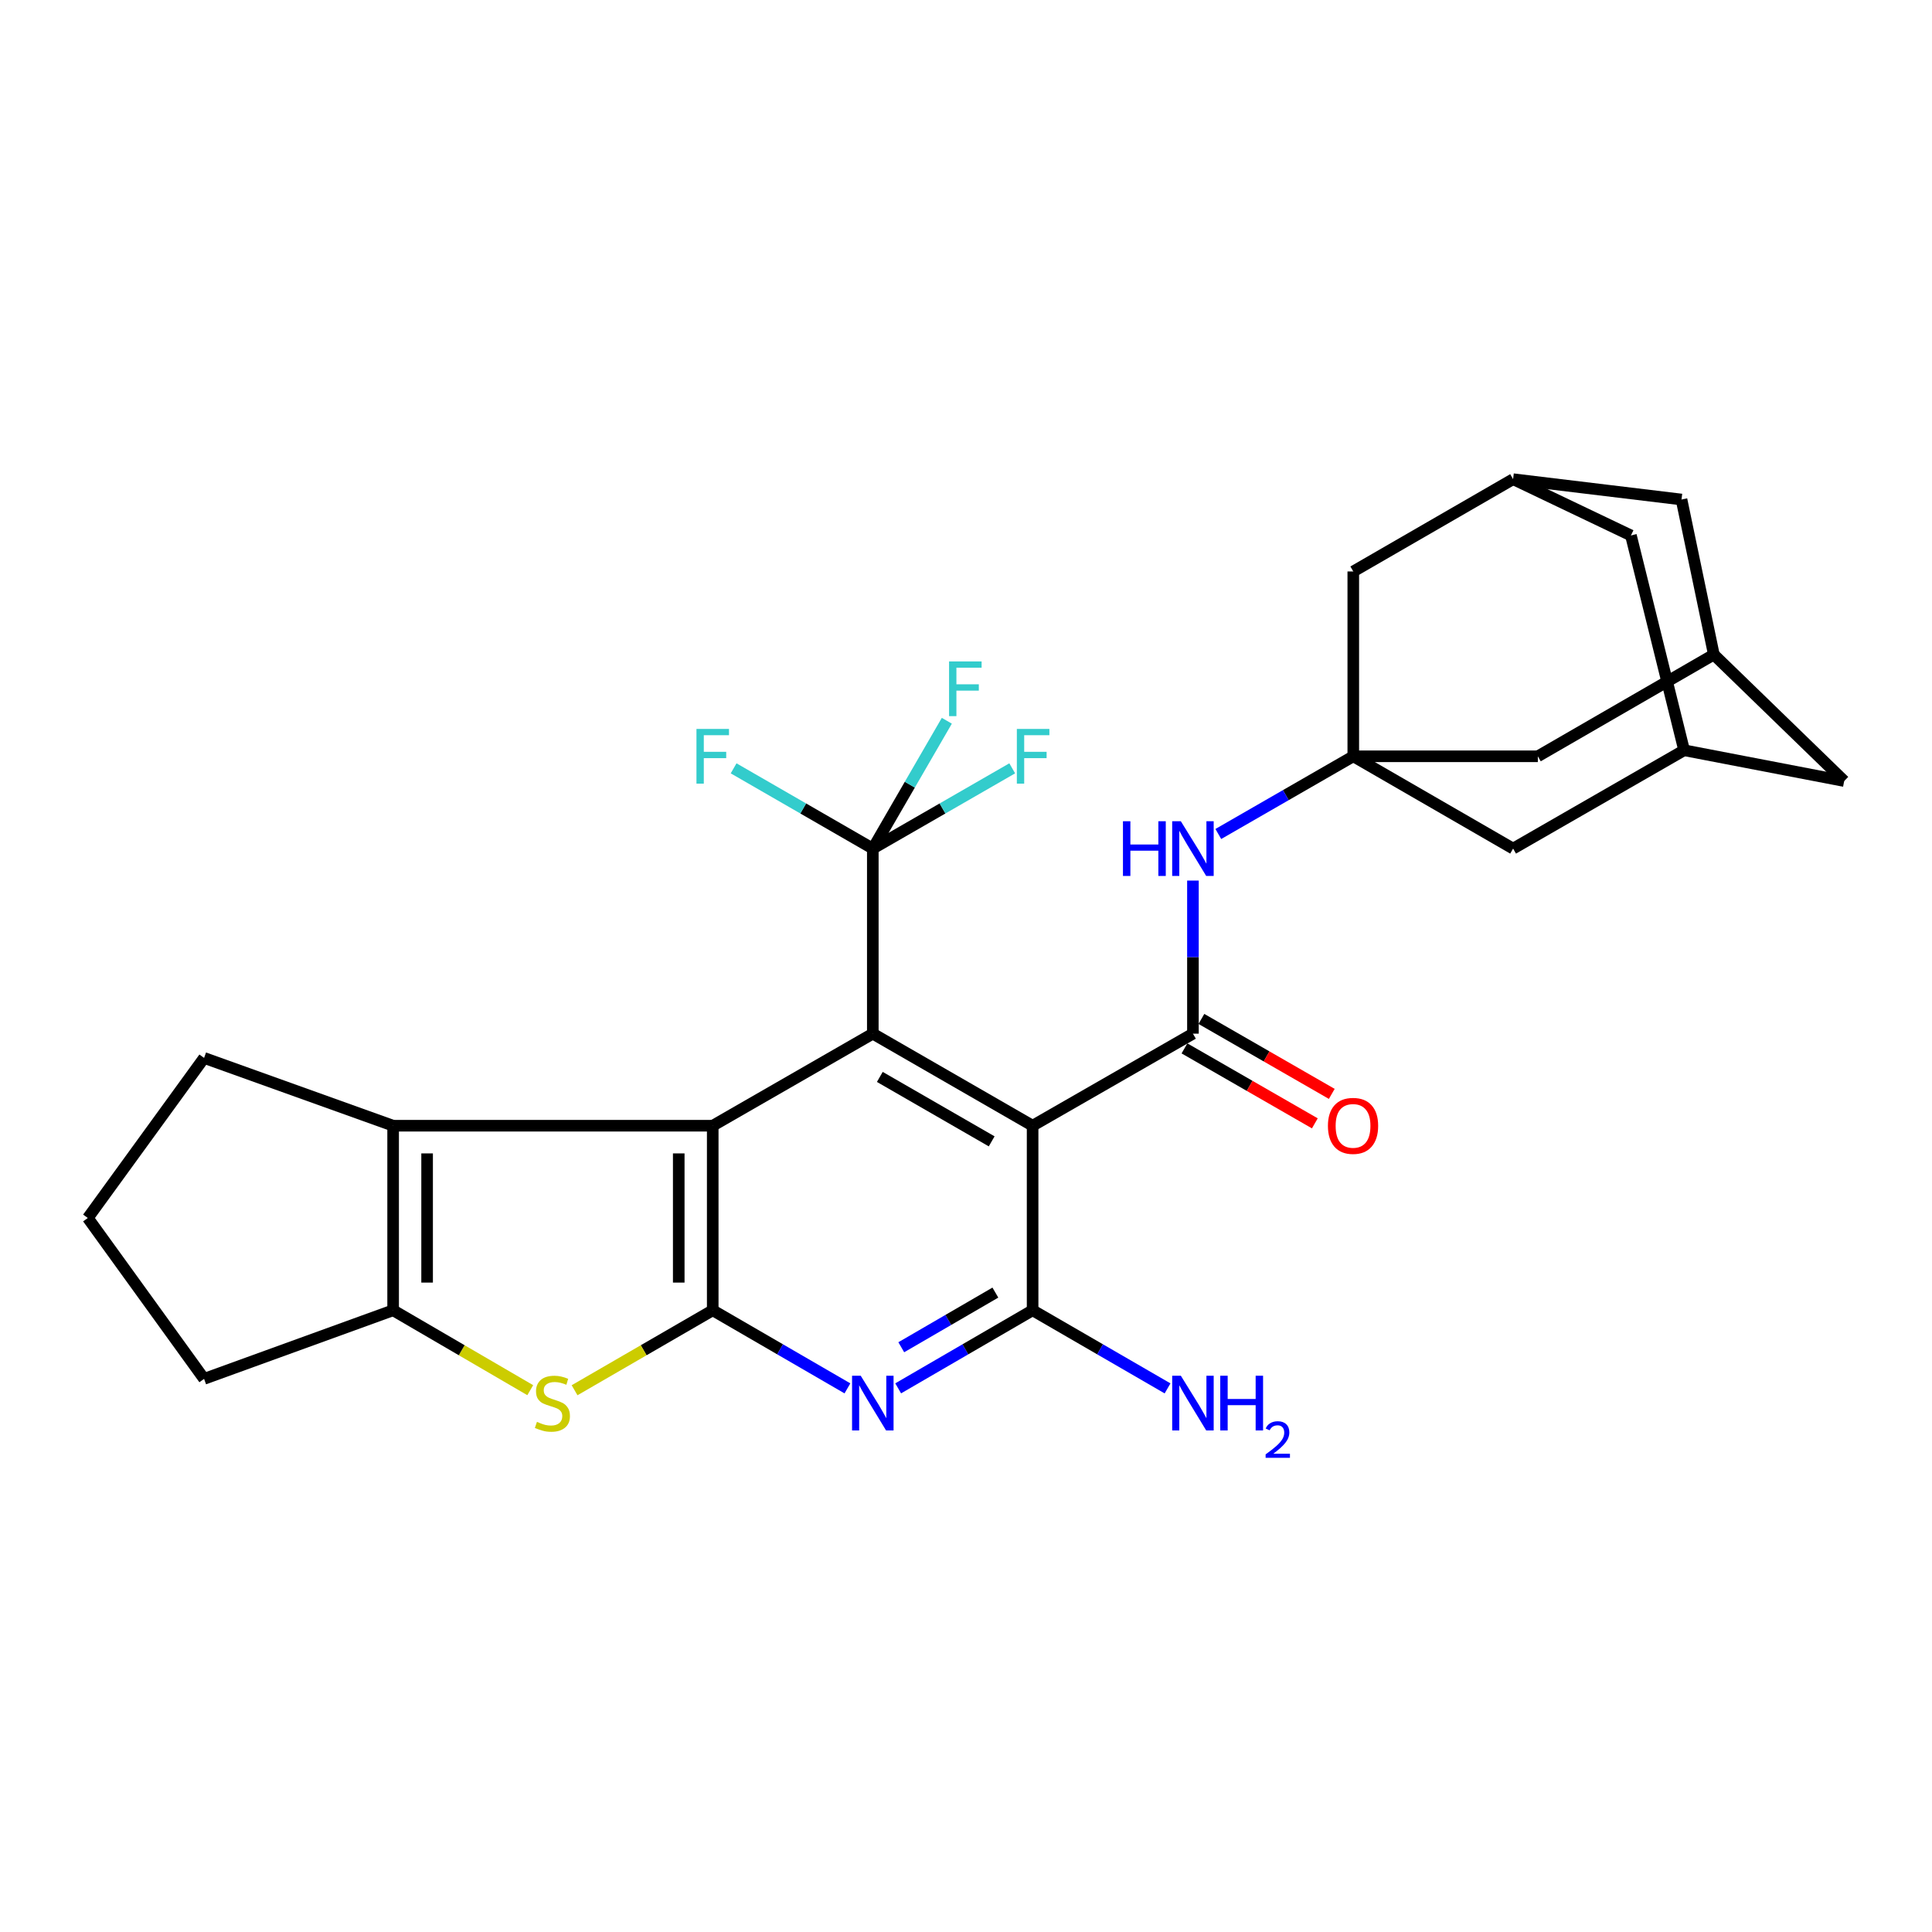 <?xml version='1.0' encoding='iso-8859-1'?>
<svg version='1.1' baseProfile='full'
              xmlns='http://www.w3.org/2000/svg'
                      xmlns:rdkit='http://www.rdkit.org/xml'
                      xmlns:xlink='http://www.w3.org/1999/xlink'
                  xml:space='preserve'
width='1000px' height='1000px' viewBox='0 0 1000 1000'>
<!-- END OF HEADER -->
<rect style='opacity:1.0;fill:#FFFFFF;stroke:none' width='1000' height='1000' x='0' y='0'> </rect>
<path class='bond-1' d='M 368.906,678.194 L 368.906,582.67' style='fill:none;fill-rule:evenodd;stroke:#000000;stroke-width:6px;stroke-linecap:butt;stroke-linejoin:miter;stroke-opacity:1' />
<path class='bond-1' d='M 351.316,663.865 L 351.316,596.999' style='fill:none;fill-rule:evenodd;stroke:#000000;stroke-width:6px;stroke-linecap:butt;stroke-linejoin:miter;stroke-opacity:1' />
<path class='bond-3' d='M 368.906,678.194 L 403.768,698.406' style='fill:none;fill-rule:evenodd;stroke:#000000;stroke-width:6px;stroke-linecap:butt;stroke-linejoin:miter;stroke-opacity:1' />
<path class='bond-3' d='M 403.768,698.406 L 438.63,718.619' style='fill:none;fill-rule:evenodd;stroke:#0000FF;stroke-width:6px;stroke-linecap:butt;stroke-linejoin:miter;stroke-opacity:1' />
<path class='bond-6' d='M 368.906,678.194 L 333.151,698.892' style='fill:none;fill-rule:evenodd;stroke:#000000;stroke-width:6px;stroke-linecap:butt;stroke-linejoin:miter;stroke-opacity:1' />
<path class='bond-6' d='M 333.151,698.892 L 297.397,719.59' style='fill:none;fill-rule:evenodd;stroke:#CCCC00;stroke-width:6px;stroke-linecap:butt;stroke-linejoin:miter;stroke-opacity:1' />
<path class='bond-0' d='M 534.476,582.67 L 534.476,678.194' style='fill:none;fill-rule:evenodd;stroke:#000000;stroke-width:6px;stroke-linecap:butt;stroke-linejoin:miter;stroke-opacity:1' />
<path class='bond-5' d='M 534.476,582.67 L 617.462,535.021' style='fill:none;fill-rule:evenodd;stroke:#000000;stroke-width:6px;stroke-linecap:butt;stroke-linejoin:miter;stroke-opacity:1' />
<path class='bond-30' d='M 534.476,582.67 L 451.764,535.021' style='fill:none;fill-rule:evenodd;stroke:#000000;stroke-width:6px;stroke-linecap:butt;stroke-linejoin:miter;stroke-opacity:1' />
<path class='bond-30' d='M 513.289,590.765 L 455.391,557.41' style='fill:none;fill-rule:evenodd;stroke:#000000;stroke-width:6px;stroke-linecap:butt;stroke-linejoin:miter;stroke-opacity:1' />
<path class='bond-2' d='M 368.906,582.67 L 451.764,535.021' style='fill:none;fill-rule:evenodd;stroke:#000000;stroke-width:6px;stroke-linecap:butt;stroke-linejoin:miter;stroke-opacity:1' />
<path class='bond-7' d='M 368.906,582.67 L 203.481,582.67' style='fill:none;fill-rule:evenodd;stroke:#000000;stroke-width:6px;stroke-linecap:butt;stroke-linejoin:miter;stroke-opacity:1' />
<path class='bond-9' d='M 451.764,535.021 L 451.764,439.234' style='fill:none;fill-rule:evenodd;stroke:#000000;stroke-width:6px;stroke-linecap:butt;stroke-linejoin:miter;stroke-opacity:1' />
<path class='bond-4' d='M 464.896,718.607 L 499.686,698.401' style='fill:none;fill-rule:evenodd;stroke:#0000FF;stroke-width:6px;stroke-linecap:butt;stroke-linejoin:miter;stroke-opacity:1' />
<path class='bond-4' d='M 499.686,698.401 L 534.476,678.194' style='fill:none;fill-rule:evenodd;stroke:#000000;stroke-width:6px;stroke-linecap:butt;stroke-linejoin:miter;stroke-opacity:1' />
<path class='bond-4' d='M 466.498,697.335 L 490.852,683.19' style='fill:none;fill-rule:evenodd;stroke:#0000FF;stroke-width:6px;stroke-linecap:butt;stroke-linejoin:miter;stroke-opacity:1' />
<path class='bond-4' d='M 490.852,683.19 L 515.205,669.045' style='fill:none;fill-rule:evenodd;stroke:#000000;stroke-width:6px;stroke-linecap:butt;stroke-linejoin:miter;stroke-opacity:1' />
<path class='bond-19' d='M 534.476,678.194 L 569.401,698.411' style='fill:none;fill-rule:evenodd;stroke:#000000;stroke-width:6px;stroke-linecap:butt;stroke-linejoin:miter;stroke-opacity:1' />
<path class='bond-19' d='M 569.401,698.411 L 604.325,718.629' style='fill:none;fill-rule:evenodd;stroke:#0000FF;stroke-width:6px;stroke-linecap:butt;stroke-linejoin:miter;stroke-opacity:1' />
<path class='bond-11' d='M 617.462,535.021 L 617.462,495.405' style='fill:none;fill-rule:evenodd;stroke:#000000;stroke-width:6px;stroke-linecap:butt;stroke-linejoin:miter;stroke-opacity:1' />
<path class='bond-11' d='M 617.462,495.405 L 617.462,455.788' style='fill:none;fill-rule:evenodd;stroke:#0000FF;stroke-width:6px;stroke-linecap:butt;stroke-linejoin:miter;stroke-opacity:1' />
<path class='bond-12' d='M 613.078,542.645 L 646.817,562.046' style='fill:none;fill-rule:evenodd;stroke:#000000;stroke-width:6px;stroke-linecap:butt;stroke-linejoin:miter;stroke-opacity:1' />
<path class='bond-12' d='M 646.817,562.046 L 680.557,581.446' style='fill:none;fill-rule:evenodd;stroke:#FF0000;stroke-width:6px;stroke-linecap:butt;stroke-linejoin:miter;stroke-opacity:1' />
<path class='bond-12' d='M 621.846,527.397 L 655.586,546.797' style='fill:none;fill-rule:evenodd;stroke:#000000;stroke-width:6px;stroke-linecap:butt;stroke-linejoin:miter;stroke-opacity:1' />
<path class='bond-12' d='M 655.586,546.797 L 689.325,566.197' style='fill:none;fill-rule:evenodd;stroke:#FF0000;stroke-width:6px;stroke-linecap:butt;stroke-linejoin:miter;stroke-opacity:1' />
<path class='bond-8' d='M 274.454,719.553 L 238.968,698.873' style='fill:none;fill-rule:evenodd;stroke:#CCCC00;stroke-width:6px;stroke-linecap:butt;stroke-linejoin:miter;stroke-opacity:1' />
<path class='bond-8' d='M 238.968,698.873 L 203.481,678.194' style='fill:none;fill-rule:evenodd;stroke:#000000;stroke-width:6px;stroke-linecap:butt;stroke-linejoin:miter;stroke-opacity:1' />
<path class='bond-26' d='M 203.481,582.67 L 105.632,547.578' style='fill:none;fill-rule:evenodd;stroke:#000000;stroke-width:6px;stroke-linecap:butt;stroke-linejoin:miter;stroke-opacity:1' />
<path class='bond-29' d='M 203.481,582.67 L 203.481,678.194' style='fill:none;fill-rule:evenodd;stroke:#000000;stroke-width:6px;stroke-linecap:butt;stroke-linejoin:miter;stroke-opacity:1' />
<path class='bond-29' d='M 221.071,596.999 L 221.071,663.865' style='fill:none;fill-rule:evenodd;stroke:#000000;stroke-width:6px;stroke-linecap:butt;stroke-linejoin:miter;stroke-opacity:1' />
<path class='bond-27' d='M 203.481,678.194 L 105.632,713.696' style='fill:none;fill-rule:evenodd;stroke:#000000;stroke-width:6px;stroke-linecap:butt;stroke-linejoin:miter;stroke-opacity:1' />
<path class='bond-20' d='M 451.764,439.234 L 415.74,418.462' style='fill:none;fill-rule:evenodd;stroke:#000000;stroke-width:6px;stroke-linecap:butt;stroke-linejoin:miter;stroke-opacity:1' />
<path class='bond-20' d='M 415.74,418.462 L 379.717,397.691' style='fill:none;fill-rule:evenodd;stroke:#33CCCC;stroke-width:6px;stroke-linecap:butt;stroke-linejoin:miter;stroke-opacity:1' />
<path class='bond-21' d='M 451.764,439.234 L 487.845,418.459' style='fill:none;fill-rule:evenodd;stroke:#000000;stroke-width:6px;stroke-linecap:butt;stroke-linejoin:miter;stroke-opacity:1' />
<path class='bond-21' d='M 487.845,418.459 L 523.927,397.684' style='fill:none;fill-rule:evenodd;stroke:#33CCCC;stroke-width:6px;stroke-linecap:butt;stroke-linejoin:miter;stroke-opacity:1' />
<path class='bond-22' d='M 451.764,439.234 L 470.92,406.147' style='fill:none;fill-rule:evenodd;stroke:#000000;stroke-width:6px;stroke-linecap:butt;stroke-linejoin:miter;stroke-opacity:1' />
<path class='bond-22' d='M 470.92,406.147 L 490.076,373.061' style='fill:none;fill-rule:evenodd;stroke:#33CCCC;stroke-width:6px;stroke-linecap:butt;stroke-linejoin:miter;stroke-opacity:1' />
<path class='bond-10' d='M 700.458,391.457 L 665.527,411.565' style='fill:none;fill-rule:evenodd;stroke:#000000;stroke-width:6px;stroke-linecap:butt;stroke-linejoin:miter;stroke-opacity:1' />
<path class='bond-10' d='M 665.527,411.565 L 630.596,431.673' style='fill:none;fill-rule:evenodd;stroke:#0000FF;stroke-width:6px;stroke-linecap:butt;stroke-linejoin:miter;stroke-opacity:1' />
<path class='bond-16' d='M 700.458,391.457 L 783.18,439.234' style='fill:none;fill-rule:evenodd;stroke:#000000;stroke-width:6px;stroke-linecap:butt;stroke-linejoin:miter;stroke-opacity:1' />
<path class='bond-17' d='M 700.458,391.457 L 795.981,391.457' style='fill:none;fill-rule:evenodd;stroke:#000000;stroke-width:6px;stroke-linecap:butt;stroke-linejoin:miter;stroke-opacity:1' />
<path class='bond-18' d='M 700.458,391.457 L 700.458,295.787' style='fill:none;fill-rule:evenodd;stroke:#000000;stroke-width:6px;stroke-linecap:butt;stroke-linejoin:miter;stroke-opacity:1' />
<path class='bond-13' d='M 871.696,388.33 L 783.18,439.234' style='fill:none;fill-rule:evenodd;stroke:#000000;stroke-width:6px;stroke-linecap:butt;stroke-linejoin:miter;stroke-opacity:1' />
<path class='bond-33' d='M 871.696,388.33 L 844.168,277.151' style='fill:none;fill-rule:evenodd;stroke:#000000;stroke-width:6px;stroke-linecap:butt;stroke-linejoin:miter;stroke-opacity:1' />
<path class='bond-34' d='M 871.696,388.33 L 954.545,404.269' style='fill:none;fill-rule:evenodd;stroke:#000000;stroke-width:6px;stroke-linecap:butt;stroke-linejoin:miter;stroke-opacity:1' />
<path class='bond-14' d='M 887.078,338.814 L 795.981,391.457' style='fill:none;fill-rule:evenodd;stroke:#000000;stroke-width:6px;stroke-linecap:butt;stroke-linejoin:miter;stroke-opacity:1' />
<path class='bond-25' d='M 887.078,338.814 L 954.545,404.269' style='fill:none;fill-rule:evenodd;stroke:#000000;stroke-width:6px;stroke-linecap:butt;stroke-linejoin:miter;stroke-opacity:1' />
<path class='bond-32' d='M 887.078,338.814 L 870.348,258.545' style='fill:none;fill-rule:evenodd;stroke:#000000;stroke-width:6px;stroke-linecap:butt;stroke-linejoin:miter;stroke-opacity:1' />
<path class='bond-15' d='M 783.18,248.02 L 700.458,295.787' style='fill:none;fill-rule:evenodd;stroke:#000000;stroke-width:6px;stroke-linecap:butt;stroke-linejoin:miter;stroke-opacity:1' />
<path class='bond-23' d='M 783.18,248.02 L 844.168,277.151' style='fill:none;fill-rule:evenodd;stroke:#000000;stroke-width:6px;stroke-linecap:butt;stroke-linejoin:miter;stroke-opacity:1' />
<path class='bond-24' d='M 783.18,248.02 L 870.348,258.545' style='fill:none;fill-rule:evenodd;stroke:#000000;stroke-width:6px;stroke-linecap:butt;stroke-linejoin:miter;stroke-opacity:1' />
<path class='bond-31' d='M 105.632,547.578 L 45.455,630.427' style='fill:none;fill-rule:evenodd;stroke:#000000;stroke-width:6px;stroke-linecap:butt;stroke-linejoin:miter;stroke-opacity:1' />
<path class='bond-28' d='M 105.632,713.696 L 45.455,630.427' style='fill:none;fill-rule:evenodd;stroke:#000000;stroke-width:6px;stroke-linecap:butt;stroke-linejoin:miter;stroke-opacity:1' />
<path  class='atom-4' d='M 445.504 712.074
L 454.784 727.074
Q 455.704 728.554, 457.184 731.234
Q 458.664 733.914, 458.744 734.074
L 458.744 712.074
L 462.504 712.074
L 462.504 740.394
L 458.624 740.394
L 448.664 723.994
Q 447.504 722.074, 446.264 719.874
Q 445.064 717.674, 444.704 716.994
L 444.704 740.394
L 441.024 740.394
L 441.024 712.074
L 445.504 712.074
' fill='#0000FF'/>
<path  class='atom-7' d='M 277.92 735.954
Q 278.24 736.074, 279.56 736.634
Q 280.88 737.194, 282.32 737.554
Q 283.8 737.874, 285.24 737.874
Q 287.92 737.874, 289.48 736.594
Q 291.04 735.274, 291.04 732.994
Q 291.04 731.434, 290.24 730.474
Q 289.48 729.514, 288.28 728.994
Q 287.08 728.474, 285.08 727.874
Q 282.56 727.114, 281.04 726.394
Q 279.56 725.674, 278.48 724.154
Q 277.44 722.634, 277.44 720.074
Q 277.44 716.514, 279.84 714.314
Q 282.28 712.114, 287.08 712.114
Q 290.36 712.114, 294.08 713.674
L 293.16 716.754
Q 289.76 715.354, 287.2 715.354
Q 284.44 715.354, 282.92 716.514
Q 281.4 717.634, 281.44 719.594
Q 281.44 721.114, 282.2 722.034
Q 283 722.954, 284.12 723.474
Q 285.28 723.994, 287.2 724.594
Q 289.76 725.394, 291.28 726.194
Q 292.8 726.994, 293.88 728.634
Q 295 730.234, 295 732.994
Q 295 736.914, 292.36 739.034
Q 289.76 741.114, 285.4 741.114
Q 282.88 741.114, 280.96 740.554
Q 279.08 740.034, 276.84 739.114
L 277.92 735.954
' fill='#CCCC00'/>
<path  class='atom-12' d='M 581.242 425.074
L 585.082 425.074
L 585.082 437.114
L 599.562 437.114
L 599.562 425.074
L 603.402 425.074
L 603.402 453.394
L 599.562 453.394
L 599.562 440.314
L 585.082 440.314
L 585.082 453.394
L 581.242 453.394
L 581.242 425.074
' fill='#0000FF'/>
<path  class='atom-12' d='M 611.202 425.074
L 620.482 440.074
Q 621.402 441.554, 622.882 444.234
Q 624.362 446.914, 624.442 447.074
L 624.442 425.074
L 628.202 425.074
L 628.202 453.394
L 624.322 453.394
L 614.362 436.994
Q 613.202 435.074, 611.962 432.874
Q 610.762 430.674, 610.402 429.994
L 610.402 453.394
L 606.722 453.394
L 606.722 425.074
L 611.202 425.074
' fill='#0000FF'/>
<path  class='atom-13' d='M 687.331 582.75
Q 687.331 575.95, 690.691 572.15
Q 694.051 568.35, 700.331 568.35
Q 706.611 568.35, 709.971 572.15
Q 713.331 575.95, 713.331 582.75
Q 713.331 589.63, 709.931 593.55
Q 706.531 597.43, 700.331 597.43
Q 694.091 597.43, 690.691 593.55
Q 687.331 589.67, 687.331 582.75
M 700.331 594.23
Q 704.651 594.23, 706.971 591.35
Q 709.331 588.43, 709.331 582.75
Q 709.331 577.19, 706.971 574.39
Q 704.651 571.55, 700.331 571.55
Q 696.011 571.55, 693.651 574.35
Q 691.331 577.15, 691.331 582.75
Q 691.331 588.47, 693.651 591.35
Q 696.011 594.23, 700.331 594.23
' fill='#FF0000'/>
<path  class='atom-20' d='M 611.202 712.074
L 620.482 727.074
Q 621.402 728.554, 622.882 731.234
Q 624.362 733.914, 624.442 734.074
L 624.442 712.074
L 628.202 712.074
L 628.202 740.394
L 624.322 740.394
L 614.362 723.994
Q 613.202 722.074, 611.962 719.874
Q 610.762 717.674, 610.402 716.994
L 610.402 740.394
L 606.722 740.394
L 606.722 712.074
L 611.202 712.074
' fill='#0000FF'/>
<path  class='atom-20' d='M 631.602 712.074
L 635.442 712.074
L 635.442 724.114
L 649.922 724.114
L 649.922 712.074
L 653.762 712.074
L 653.762 740.394
L 649.922 740.394
L 649.922 727.314
L 635.442 727.314
L 635.442 740.394
L 631.602 740.394
L 631.602 712.074
' fill='#0000FF'/>
<path  class='atom-20' d='M 655.135 739.401
Q 655.821 737.632, 657.458 736.655
Q 659.095 735.652, 661.365 735.652
Q 664.19 735.652, 665.774 737.183
Q 667.358 738.714, 667.358 741.433
Q 667.358 744.205, 665.299 746.793
Q 663.266 749.38, 659.042 752.442
L 667.675 752.442
L 667.675 754.554
L 655.082 754.554
L 655.082 752.785
Q 658.567 750.304, 660.626 748.456
Q 662.712 746.608, 663.715 744.945
Q 664.718 743.281, 664.718 741.565
Q 664.718 739.77, 663.821 738.767
Q 662.923 737.764, 661.365 737.764
Q 659.861 737.764, 658.857 738.371
Q 657.854 738.978, 657.141 740.325
L 655.135 739.401
' fill='#0000FF'/>
<path  class='atom-21' d='M 360.486 377.297
L 377.326 377.297
L 377.326 380.537
L 364.286 380.537
L 364.286 389.137
L 375.886 389.137
L 375.886 392.417
L 364.286 392.417
L 364.286 405.617
L 360.486 405.617
L 360.486 377.297
' fill='#33CCCC'/>
<path  class='atom-22' d='M 526.32 377.297
L 543.16 377.297
L 543.16 380.537
L 530.12 380.537
L 530.12 389.137
L 541.72 389.137
L 541.72 392.417
L 530.12 392.417
L 530.12 405.617
L 526.32 405.617
L 526.32 377.297
' fill='#33CCCC'/>
<path  class='atom-23' d='M 491.238 342.352
L 508.078 342.352
L 508.078 345.592
L 495.038 345.592
L 495.038 354.192
L 506.638 354.192
L 506.638 357.472
L 495.038 357.472
L 495.038 370.672
L 491.238 370.672
L 491.238 342.352
' fill='#33CCCC'/>
</svg>
